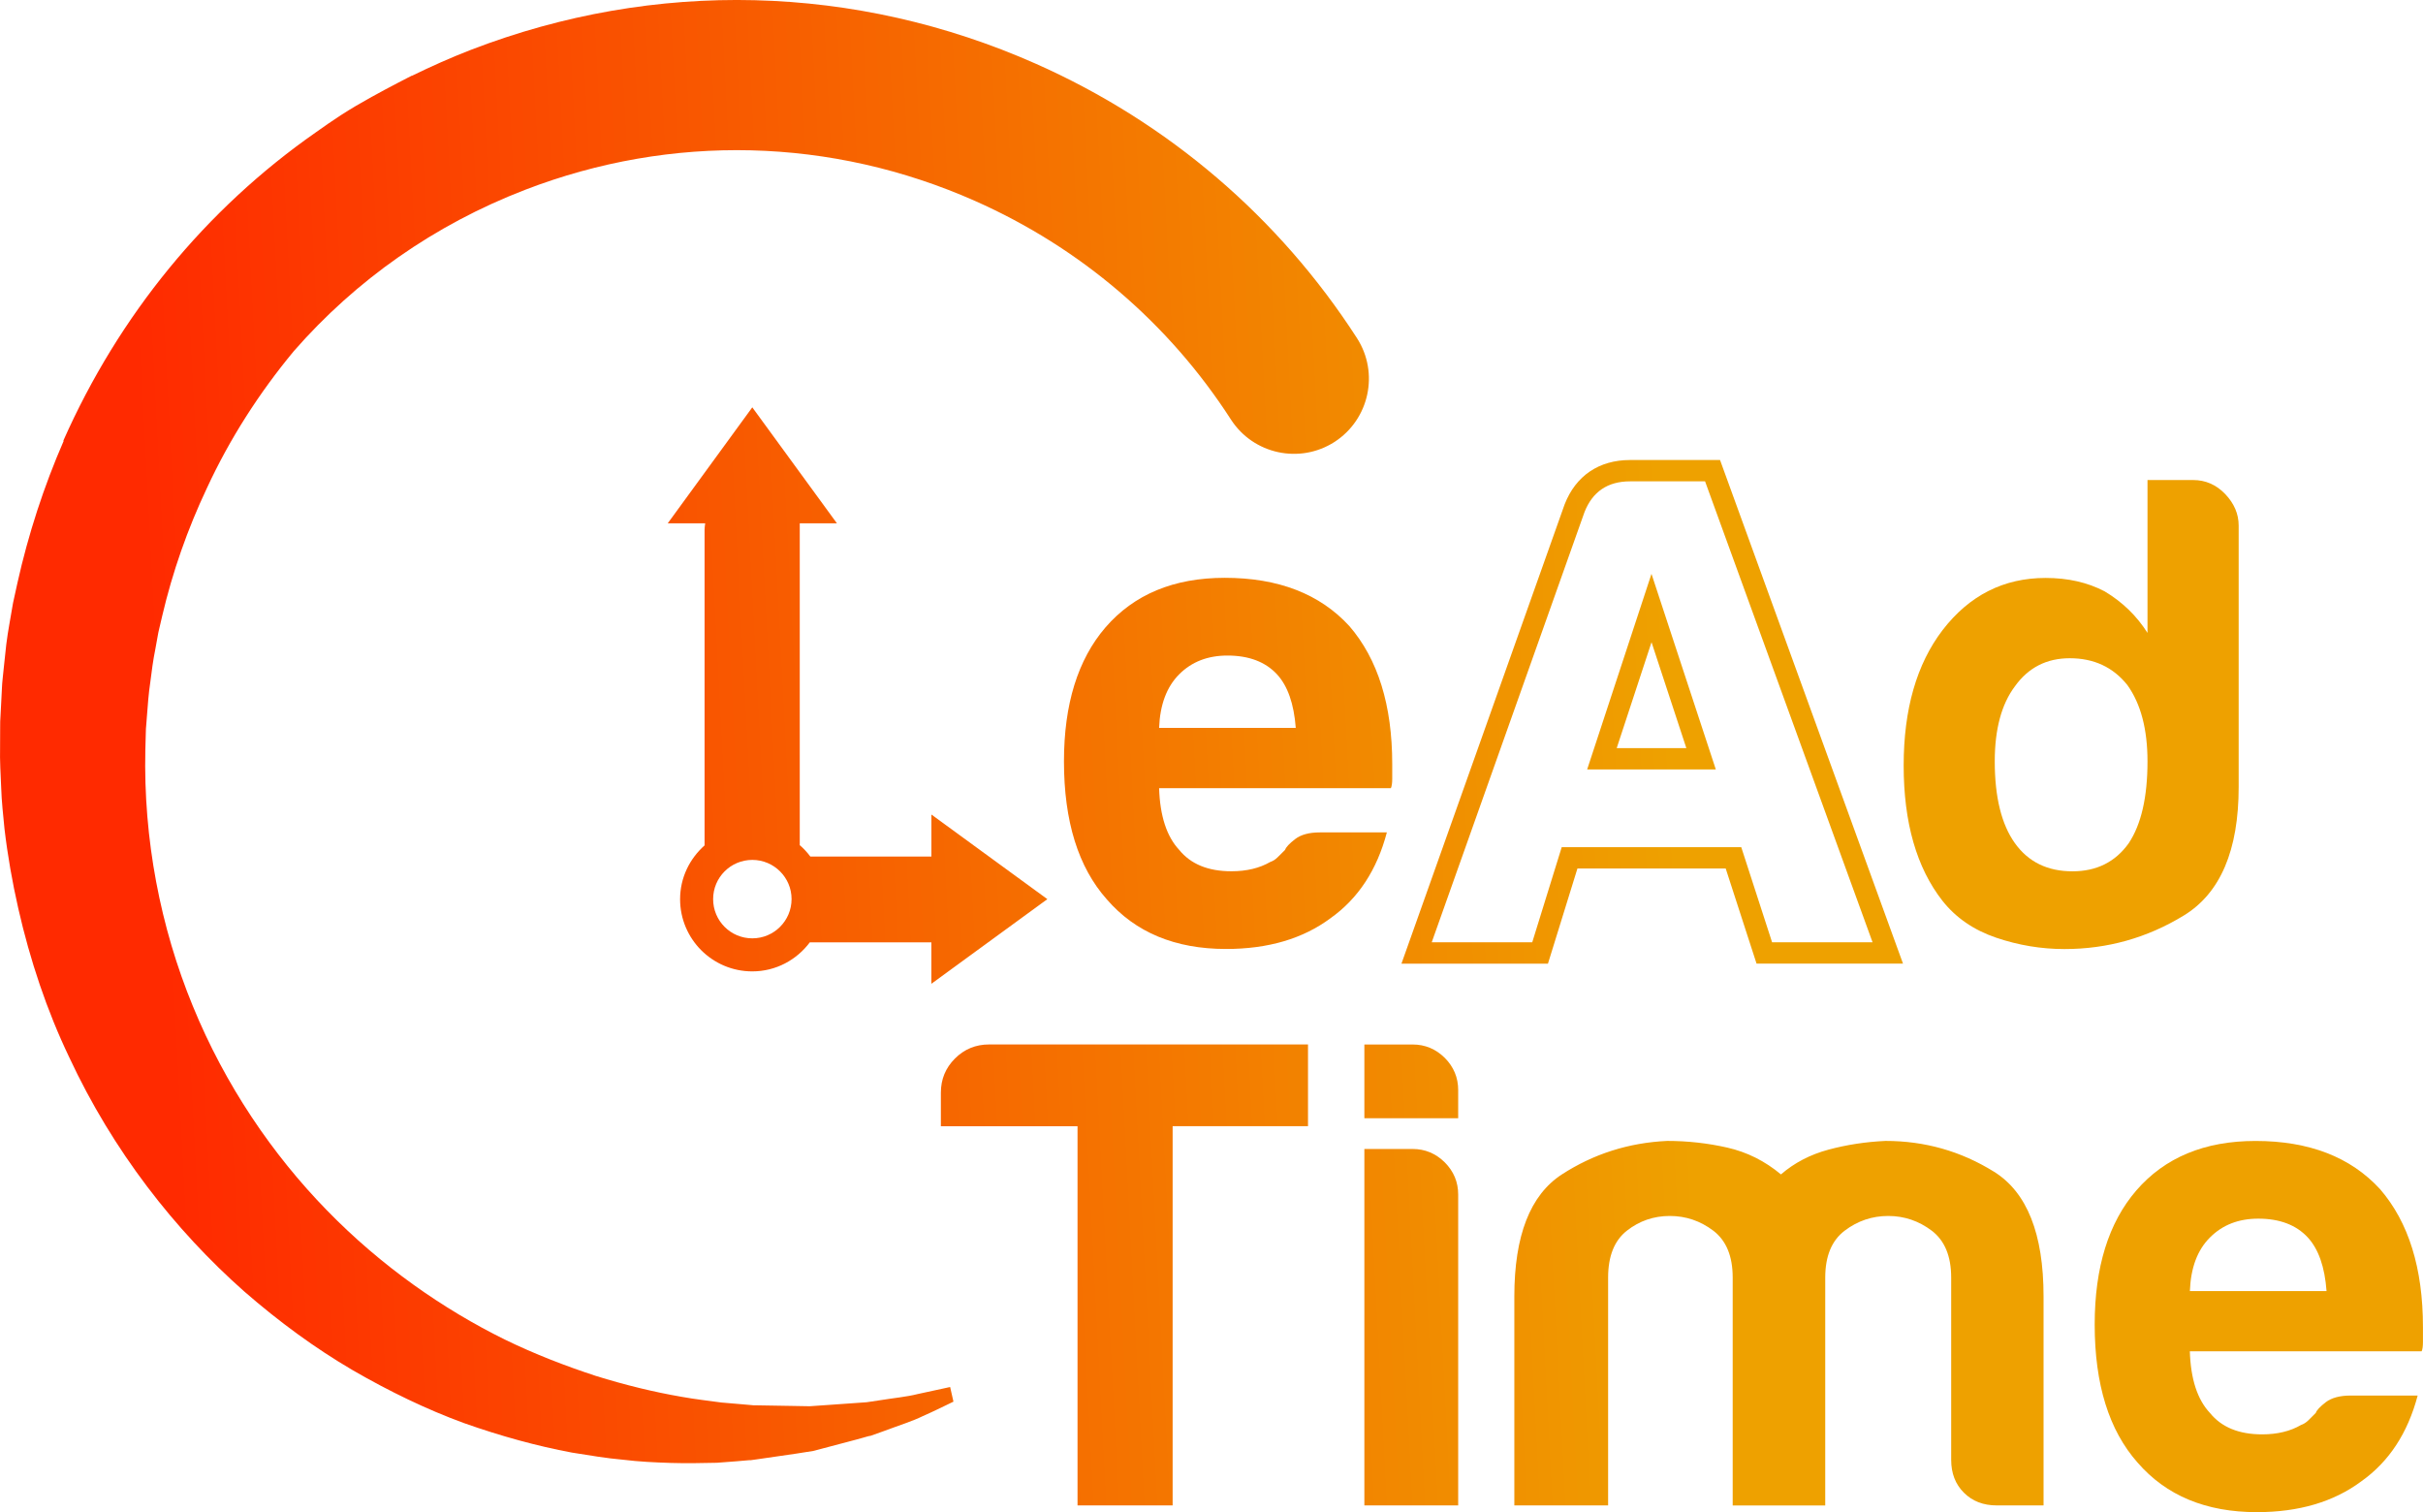 <?xml version="1.0" encoding="utf-8"?>
<!-- Generator: Adobe Illustrator 24.3.0, SVG Export Plug-In . SVG Version: 6.00 Build 0)  -->
<svg version="1.1" id="Capa_1" xmlns="http://www.w3.org/2000/svg" xmlns:xlink="http://www.w3.org/1999/xlink" x="0px" y="0px"
	 viewBox="0 0 586 365.7" style="enable-background:new 0 0 586 365.7;" xml:space="preserve">
<style type="text/css">
	.st0{fill:url(#SVGID_1_);}
	.st1{fill:url(#SVGID_2_);}
	.st2{fill:url(#SVGID_3_);}
	.st3{fill:url(#SVGID_4_);}
	.st4{fill:url(#SVGID_5_);}
	.st5{fill:url(#SVGID_6_);}
	.st6{fill:url(#SVGID_7_);}
	.st7{fill:url(#SVGID_8_);}
	.st8{fill:url(#SVGID_9_);}
	.st9{fill:url(#SVGID_10_);}
</style>
<g>
	<g>
		<g>
			<linearGradient id="SVGID_1_" gradientUnits="userSpaceOnUse" x1="410.727" y1="300.469" x2="44.725" y2="319.733">
				<stop  offset="0" style="stop-color:#EEA100"/>
				<stop  offset="1" style="stop-color:#FF2A00"/>
			</linearGradient>
			<path class="st0" d="M260.6,364.08v-91.71h-33.05v-8.11c0-3.24,1.13-5.99,3.4-8.26c2.27-2.27,5.03-3.41,8.27-3.41h77.12v19.77
				H283.6v91.71H260.6z"/>
			<linearGradient id="SVGID_2_" gradientUnits="userSpaceOnUse" x1="408.492" y1="257.972" x2="42.481" y2="277.236">
				<stop  offset="0" style="stop-color:#EEA100"/>
				<stop  offset="1" style="stop-color:#FF2A00"/>
			</linearGradient>
			<path class="st1" d="M329.96,252.6h11.68c3.01,0,5.61,1.09,7.78,3.24c2.15,2.16,3.24,4.76,3.24,7.78v6.81h-22.69V252.6z"/>
			<linearGradient id="SVGID_3_" gradientUnits="userSpaceOnUse" x1="411.61" y1="317.275" x2="45.608" y2="336.538">
				<stop  offset="0" style="stop-color:#EEA100"/>
				<stop  offset="1" style="stop-color:#FF2A00"/>
			</linearGradient>
			<path class="st2" d="M329.96,277.87h11.68c3.01,0,5.61,1.09,7.78,3.24c2.15,2.16,3.24,4.75,3.24,7.77v75.19h-22.69V277.87z"/>
			<linearGradient id="SVGID_4_" gradientUnits="userSpaceOnUse" x1="411.857" y1="321.945" x2="45.852" y2="341.208">
				<stop  offset="0" style="stop-color:#EEA100"/>
				<stop  offset="1" style="stop-color:#FF2A00"/>
			</linearGradient>
			<path class="st3" d="M441.42,364.08h-22.37v-50.56v-4.54c0-5.19-1.56-8.96-4.69-11.35c-3.14-2.37-6.63-3.56-10.53-3.56
				c-3.88,0-7.34,1.19-10.37,3.56c-3.03,2.38-4.54,6.16-4.54,11.35v55.09h-22.68v-50.56c0-14.69,3.84-24.52,11.5-29.49
				c7.66-4.96,16.15-7.66,25.45-8.1c4.95,0,9.82,0.54,14.57,1.62c4.75,1.08,9.08,3.24,12.96,6.48c3.24-2.8,7.07-4.8,11.5-5.99
				c4.43-1.19,9.02-1.89,13.79-2.11c9.5,0,18.24,2.48,26.24,7.45c7.98,4.97,11.98,15.01,11.98,30.14v50.56h-11.33
				c-3.24,0-5.89-1.02-7.94-3.08c-2.06-2.05-3.07-4.7-3.07-7.94v-44.07c0-5.19-1.57-8.96-4.7-11.35c-3.14-2.37-6.65-3.56-10.53-3.56
				c-3.89,0-7.41,1.19-10.53,3.56c-3.14,2.38-4.7,6.16-4.7,11.35v4.54V364.08z"/>
			<linearGradient id="SVGID_5_" gradientUnits="userSpaceOnUse" x1="412.168" y1="327.844" x2="46.162" y2="347.107">
				<stop  offset="0" style="stop-color:#EEA100"/>
				<stop  offset="1" style="stop-color:#FF2A00"/>
			</linearGradient>
			<path class="st4" d="M568.5,337.5h16.21c-2.4,9.08-6.93,15.99-13.62,20.74c-6.69,4.98-15.12,7.46-25.27,7.46
				c-12.32,0-21.93-4-28.85-11.99c-6.9-7.78-10.37-18.9-10.37-33.38c0-13.83,3.35-24.63,10.05-32.41
				c6.9-7.99,16.52-11.99,28.84-11.99c12.96,0,23,3.89,30.13,11.66c6.91,8,10.37,19.12,10.37,33.38c0,0.86,0,1.62,0,2.27
				c0,0.64,0,1.07,0,1.29c0,1.09-0.11,1.84-0.32,2.27h-56.06c0.21,6.7,1.82,11.67,4.86,14.91c2.81,3.46,7.01,5.18,12.63,5.18
				c3.67,0,6.81-0.76,9.4-2.27c0.64-0.22,1.24-0.6,1.79-1.14c0.54-0.54,1.13-1.13,1.78-1.78c0.21-0.65,1.03-1.51,2.43-2.6
				C563.9,338.04,565.92,337.5,568.5,337.5z M529.62,312.23h33.05c-0.43-5.84-1.94-10.15-4.54-12.97c-2.8-3.02-6.79-4.54-11.98-4.54
				c-4.75,0-8.64,1.51-11.66,4.54C531.44,302.29,529.83,306.61,529.62,312.23z"/>
		</g>
		<g>
			<linearGradient id="SVGID_6_" gradientUnits="userSpaceOnUse" x1="404.334" y1="178.947" x2="38.317" y2="198.212">
				<stop  offset="0" style="stop-color:#EEA100"/>
				<stop  offset="1" style="stop-color:#FF2A00"/>
			</linearGradient>
			<path class="st5" d="M319.21,201.31h16.2c-2.39,9.08-6.93,15.99-13.61,20.74c-6.7,4.98-15.12,7.45-25.28,7.45
				c-12.31,0-21.92-4-28.83-11.99c-6.92-7.78-10.37-18.9-10.37-33.38c0-13.82,3.35-24.62,10.04-32.4
				c6.91-7.99,16.53-11.99,28.85-11.99c12.95,0,23,3.89,30.13,11.67c6.91,8,10.37,19.12,10.37,33.38c0,0.87,0,1.62,0,2.27
				c0,0.65,0,1.08,0,1.29c0,1.09-0.12,1.84-0.33,2.27h-56.05c0.21,6.7,1.83,11.67,4.85,14.91c2.81,3.46,7.02,5.18,12.64,5.18
				c3.68,0,6.81-0.76,9.41-2.26c0.65-0.22,1.24-0.6,1.78-1.14c0.54-0.54,1.14-1.13,1.79-1.78c0.21-0.65,1.02-1.51,2.43-2.6
				C314.62,201.85,316.62,201.31,319.21,201.31z M280.33,176.04h33.05c-0.44-5.83-1.95-10.15-4.54-12.96
				c-2.8-3.02-6.8-4.54-11.99-4.54c-4.76,0-8.65,1.51-11.67,4.54C282.16,166.11,280.54,170.43,280.33,176.04z"/>
			<linearGradient id="SVGID_7_" gradientUnits="userSpaceOnUse" x1="404.304" y1="178.366" x2="38.308" y2="197.629">
				<stop  offset="0" style="stop-color:#EEA100"/>
				<stop  offset="1" style="stop-color:#FF2A00"/>
			</linearGradient>
			<path class="st6" d="M519.37,116.09h11.03c3.01,0,5.61,1.14,7.78,3.41c2.15,2.26,3.24,4.8,3.24,7.61v63.2
				c0,15.34-4.43,25.71-13.29,31.11c-8.87,5.41-18.47,8.1-28.85,8.1c-5.62,0-11.13-0.92-16.52-2.75c-5.4-1.84-9.73-4.81-12.97-8.91
				c-6.26-7.99-9.39-18.9-9.39-32.72c0-13.61,3.13-24.52,9.39-32.73c6.48-8.43,14.8-12.64,24.95-12.64c5.4,0,10.16,1.09,14.26,3.24
				c4.33,2.59,7.78,5.95,10.37,10.05V116.09z M482.43,184.14c0,8.65,1.63,15.23,4.87,19.77c3.24,4.54,7.88,6.81,13.93,6.81
				c5.83,0,10.37-2.26,13.61-6.81c3.01-4.54,4.53-11.12,4.53-19.77c0-7.78-1.62-13.93-4.87-18.47c-3.45-4.32-8.09-6.48-13.93-6.48
				c-5.61,0-10.04,2.27-13.28,6.81C484.06,170.31,482.43,176.36,482.43,184.14z"/>
			<g>
				<linearGradient id="SVGID_8_" gradientUnits="userSpaceOnUse" x1="404.037" y1="173.356" x2="38.027" y2="192.619">
					<stop  offset="0" style="stop-color:#EEA100"/>
					<stop  offset="1" style="stop-color:#FF2A00"/>
				</linearGradient>
				<path class="st7" d="M412.37,116.41l40.51,111.48h-24.3l-7.46-23.01H377.7l-7.13,23.01h-24.31l36.94-104.02
					c1.94-4.96,5.62-7.46,11.02-7.46H412.37 M383.85,186.09h31.12l-15.56-47.31L383.85,186.09 M415.99,111.25h-3.62h-18.15
					c-7.5,0-13.13,3.81-15.82,10.74l-37.01,104.17l-2.45,6.89h7.32h24.31h3.8l1.13-3.64l6-19.37h35.86l6.3,19.43l1.16,3.57h3.75
					h24.3h7.37l-2.52-6.93l-40.5-111.47L415.99,111.25L415.99,111.25z M391,180.92l8.42-25.61l8.42,25.61H391L391,180.92z"/>
			</g>
			<linearGradient id="SVGID_9_" gradientUnits="userSpaceOnUse" x1="403.214" y1="157.7" x2="37.209" y2="176.963">
				<stop  offset="0" style="stop-color:#EEA100"/>
				<stop  offset="1" style="stop-color:#FF2A00"/>
			</linearGradient>
			<path class="st8" d="M253.3,217.45l-28.04-20.46v10.16h-29.28c-0.75-1.02-1.61-1.93-2.56-2.76v-77.83h8.99l-20.47-28.05
				l-20.45,28.05h9.06c-0.06,0.5-0.15,1-0.15,1.53v76.36c-3.6,3.2-5.92,7.81-5.92,13.01c0,9.64,7.81,17.46,17.46,17.46
				c5.71,0,10.73-2.78,13.91-7.02h29.4v10.02L253.3,217.45z M181.95,226.93c-5.25,0-9.48-4.24-9.48-9.49c0-5.23,4.23-9.48,9.48-9.48
				c5.23,0,9.49,4.25,9.49,9.48C191.43,222.69,187.18,226.93,181.95,226.93z"/>
		</g>
	</g>
	<linearGradient id="SVGID_10_" gradientUnits="userSpaceOnUse" x1="403.583" y1="164.761" x2="37.581" y2="184.024">
		<stop  offset="0" style="stop-color:#EEA100"/>
		<stop  offset="1" style="stop-color:#FF2A00"/>
	</linearGradient>
	<path class="st9" d="M328.18,81.77c-18.85-29.23-45.7-52.17-77.63-66.34C206.93-3.91,158.41-5.11,113.9,12.05
		c-4.88,1.89-9.62,4-14.25,6.27l-0.05-0.02c-0.36,0.18-0.74,0.38-1.1,0.56c-0.84,0.42-1.66,0.86-2.49,1.29
		c-2.03,1.05-4.05,2.14-6.07,3.26l-0.01,0c-2.55,1.41-5.07,2.88-7.51,4.46c-2.06,1.35-4.1,2.74-6.1,4.18
		C49.77,50.6,28.79,76.19,15.31,106.59l0.09,0.04c-4.82,11.06-8.55,22.57-11.17,34.28l-1.08,4.93l-0.86,4.96
		c-0.28,1.68-0.56,3.24-0.77,5.04l-0.58,5.41l-0.28,2.7l-0.13,1.35l-0.06,1.07l-0.21,4.16l-0.11,2.07l-0.1,1.86l-0.01,1.24
		l-0.02,4.97c-0.08,3.31,0.13,6.6,0.27,9.89c0.1,3.29,0.48,6.57,0.79,9.83c0.76,6.51,1.9,12.95,3.33,19.26
		c2.86,12.62,6.94,24.78,12.33,36.04c10.55,22.65,25.58,41.84,42.33,56.64c8.44,7.35,17.19,13.75,26.18,19.01
		c9,5.21,18.01,9.55,26.95,12.82c8.99,3.18,17.73,5.57,26.13,7.14c4.23,0.66,8.31,1.38,12.32,1.72c3.98,0.49,7.86,0.66,11.61,0.78
		c3.75,0.12,7.65,0.03,11.11-0.04c1.61-0.12,3.2-0.24,4.75-0.36c0.78-0.07,1.54-0.14,2.31-0.2l0.57-0.05l0.15-0.01
		c-0.2-0.02,0.43,0.02,0.42,0l0.31-0.05l1.23-0.17c3.24-0.47,6.34-0.92,9.31-1.35c1.46-0.23,2.87-0.45,4.27-0.67
		c1.27-0.33,2.51-0.66,3.71-0.98c2.41-0.64,4.69-1.24,6.85-1.81c0.53-0.15,1.06-0.29,1.58-0.44l0.77-0.22l0.38-0.1l0.19-0.05
		c0.15-0.03-0.2,0.01,0.36-0.05l0.1-0.04c1.04-0.37,2.04-0.73,3.01-1.07c3.81-1.43,7.12-2.46,9.49-3.64
		c2.45-1.07,4.31-2.01,5.56-2.6c1.26-0.6,1.9-0.92,1.9-0.92l-0.8-3.54c0,0-2.74,0.59-7.88,1.71c-2.58,0.66-5.71,0.94-9.42,1.54
		c-0.93,0.14-1.89,0.28-2.88,0.43c-0.99,0.08-2.02,0.15-3.08,0.22c-2.19,0.15-4.5,0.32-6.95,0.49c-1.22,0.08-2.47,0.17-3.76,0.26
		c-1.28-0.02-2.57-0.05-3.9-0.07c-2.65-0.05-5.44-0.09-8.33-0.14l-1.09-0.02l-0.28,0c0.03,0.01-0.15-0.01-0.22-0.02l-0.56-0.05
		c-0.75-0.06-1.51-0.13-2.28-0.2c-1.53-0.13-3.1-0.26-4.69-0.4c-3.12-0.43-6.3-0.78-9.62-1.38c-6.63-1.14-13.6-2.83-20.8-5.07
		c-7.16-2.35-14.58-5.18-22.01-8.8c-14.81-7.32-29.74-17.64-42.96-31.21c-13.21-13.53-24.64-30.33-32.45-49.42
		c-7.84-19.06-11.98-40.39-11.48-62.01l0.11-4.05l0.03-1.02l0.08-0.95l0.16-2.07c0.21-2.76,0.41-5.55,0.81-8.18
		c0.33-2.67,0.68-5.34,1.22-8.02l0.73-4.03l0.93-3.99c2.49-10.64,6.13-21.04,10.82-30.95c5.51-11.92,12.66-23.04,21-33.1
		c15-17.18,34.03-30.58,55.92-39.02c35.46-13.67,74.12-12.72,108.88,2.69c25.46,11.29,46.84,29.56,61.85,52.84
		c5.43,8.42,16.66,10.84,25.08,5.42C331.17,101.42,333.6,90.19,328.18,81.77z"/>
</g>
</svg>
